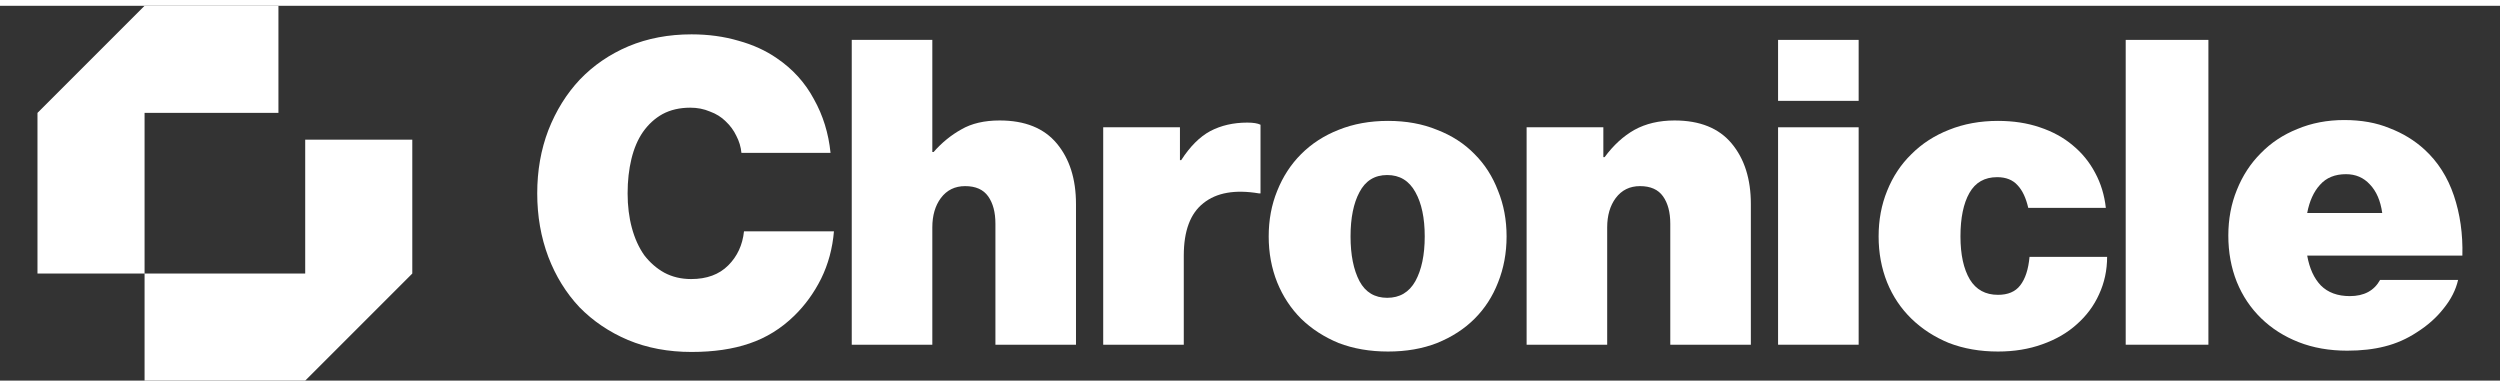 <svg width="647" height="100" viewBox="-10 0 667 100" fill="none" xmlns="http://www.w3.org/2000/svg">
<rect x="-10" y="0" width="667" height="100" fill="#333333" stroke="none"/>
<path d="M174.508 92.356C168.29 92.356 162.641 91.295 157.56 89.172C152.556 87.049 148.233 84.129 144.594 80.414C141.03 76.622 138.262 72.148 136.291 66.992C134.319 61.76 133.333 56.111 133.333 50.045C133.333 43.978 134.319 38.367 136.291 33.211C138.338 27.979 141.144 23.467 144.707 19.676C148.347 15.884 152.669 12.927 157.674 10.804C162.754 8.681 168.366 7.619 174.508 7.619C178.982 7.619 183.152 8.188 187.019 9.325C190.886 10.387 194.299 11.941 197.256 13.989C201.502 16.87 204.801 20.51 207.151 24.908C209.578 29.23 211.057 34.007 211.587 39.239H187.815C187.664 37.647 187.209 36.13 186.451 34.69C185.768 33.249 184.82 31.96 183.607 30.822C182.47 29.685 181.067 28.813 179.399 28.206C177.806 27.524 176.062 27.183 174.166 27.183C171.361 27.183 168.896 27.751 166.773 28.889C164.726 30.026 162.982 31.619 161.541 33.666C160.176 35.637 159.153 38.026 158.47 40.832C157.788 43.637 157.446 46.708 157.446 50.045C157.446 53.381 157.826 56.452 158.584 59.258C159.342 62.063 160.442 64.49 161.882 66.537C163.399 68.509 165.181 70.063 167.228 71.201C169.351 72.338 171.74 72.907 174.394 72.907C178.564 72.907 181.863 71.693 184.289 69.267C186.716 66.841 188.119 63.807 188.498 60.168H212.497C212.118 64.717 210.981 68.926 209.085 72.793C207.189 76.584 204.801 79.883 201.919 82.688C198.431 86.101 194.45 88.565 189.977 90.082C185.579 91.598 180.422 92.356 174.508 92.356Z" fill="#FFFFFF"/>
<path d="M238.743 39.012H239.084C241.283 36.509 243.748 34.5 246.478 32.983C249.207 31.391 252.62 30.595 256.714 30.595C263.463 30.595 268.543 32.642 271.956 36.737C275.368 40.832 277.074 46.215 277.074 52.888V90.423H255.577V58.12C255.577 55.087 254.932 52.661 253.643 50.841C252.354 49.021 250.307 48.111 247.501 48.111C244.771 48.111 242.61 49.173 241.018 51.296C239.501 53.343 238.743 55.959 238.743 59.144V90.423H217.246V9.098H238.743V39.012Z" fill="#FFFFFF"/>
<path d="M304.809 41.173H305.15C307.501 37.533 310.079 34.955 312.885 33.438C315.766 31.922 319.065 31.163 322.78 31.163C324.373 31.163 325.548 31.353 326.306 31.732V50.045H325.851C319.482 48.983 314.553 49.855 311.065 52.661C307.577 55.391 305.833 60.054 305.833 66.651V90.423H284.336V32.415H304.809V41.173Z" fill="#FFFFFF"/>
<path d="M360.335 92.243C355.483 92.243 351.085 91.484 347.141 89.968C343.274 88.376 339.938 86.214 337.132 83.485C334.402 80.755 332.279 77.532 330.763 73.817C329.246 70.025 328.488 65.93 328.488 61.532C328.488 57.135 329.246 53.078 330.763 49.362C332.279 45.571 334.402 42.31 337.132 39.58C339.938 36.775 343.274 34.614 347.141 33.097C351.085 31.505 355.483 30.709 360.335 30.709C365.188 30.709 369.549 31.505 373.416 33.097C377.359 34.614 380.695 36.775 383.425 39.58C386.155 42.31 388.24 45.571 389.681 49.362C391.197 53.078 391.956 57.135 391.956 61.532C391.956 65.93 391.197 70.025 389.681 73.817C388.24 77.532 386.155 80.755 383.425 83.485C380.695 86.214 377.359 88.376 373.416 89.968C369.549 91.484 365.188 92.243 360.335 92.243ZM360.108 77.911C363.444 77.911 365.947 76.433 367.615 73.475C369.283 70.442 370.117 66.461 370.117 61.532C370.117 56.604 369.283 52.661 367.615 49.703C365.947 46.67 363.444 45.154 360.108 45.154C356.772 45.154 354.307 46.67 352.715 49.703C351.122 52.661 350.326 56.604 350.326 61.532C350.326 66.461 351.122 70.442 352.715 73.475C354.307 76.433 356.772 77.911 360.108 77.911Z" fill="#FFFFFF"/>
<path d="M417.773 40.377H418.114C420.465 37.192 423.119 34.765 426.076 33.097C429.109 31.429 432.673 30.595 436.768 30.595C443.517 30.595 448.597 32.642 452.009 36.737C455.422 40.832 457.128 46.215 457.128 52.888V90.423H435.631V58.12C435.631 55.087 434.986 52.661 433.697 50.841C432.408 49.021 430.361 48.111 427.555 48.111C424.825 48.111 422.664 49.173 421.072 51.296C419.555 53.343 418.797 55.959 418.797 59.144V90.423H397.3V32.415H417.773V40.377Z" fill="#FFFFFF"/>
<path d="M464.389 32.415H485.887V90.423H464.389V32.415ZM464.389 9.098H485.887V25.363H464.389V9.098Z" fill="#FFFFFF"/>
<path d="M523.061 92.243C518.284 92.243 513.924 91.484 509.981 89.968C506.114 88.376 502.777 86.214 499.972 83.485C497.166 80.755 495.005 77.532 493.489 73.817C491.972 70.025 491.214 65.93 491.214 61.532C491.214 57.135 491.972 53.078 493.489 49.362C495.005 45.571 497.166 42.31 499.972 39.58C502.777 36.775 506.114 34.614 509.981 33.097C513.924 31.505 518.284 30.709 523.061 30.709C527.156 30.709 530.872 31.277 534.208 32.415C537.62 33.552 540.54 35.145 542.966 37.192C545.468 39.239 547.478 41.704 548.994 44.585C550.511 47.391 551.459 50.5 551.838 53.912H531.137C530.53 51.258 529.583 49.248 528.293 47.883C527.004 46.443 525.185 45.722 522.834 45.722C519.497 45.722 517.033 47.125 515.441 49.931C513.848 52.736 513.052 56.604 513.052 61.532C513.052 66.385 513.886 70.215 515.554 73.02C517.223 75.75 519.725 77.115 523.061 77.115C525.715 77.115 527.687 76.281 528.976 74.613C530.341 72.869 531.175 70.329 531.478 66.992H552.179C552.179 70.556 551.459 73.892 550.018 77.001C548.653 80.034 546.682 82.688 544.104 84.963C541.601 87.238 538.53 89.02 534.89 90.309C531.327 91.598 527.384 92.243 523.061 92.243Z" fill="#FFFFFF"/>
<path d="M557.138 9.098H579.203V90.423H557.138V9.098Z" fill="#FFFFFF"/>
<path d="M616.251 92.015C611.474 92.015 607.152 91.257 603.285 89.74C599.417 88.224 596.081 86.101 593.275 83.371C590.47 80.641 588.309 77.418 586.792 73.703C585.276 69.912 584.517 65.779 584.517 61.305C584.517 56.907 585.276 52.85 586.792 49.135C588.309 45.343 590.432 42.083 593.162 39.353C595.891 36.547 599.152 34.386 602.943 32.87C606.735 31.277 610.905 30.481 615.455 30.481C620.005 30.481 624.023 31.201 627.512 32.642C631.075 34.007 634.184 35.903 636.838 38.329C640.402 41.59 643.018 45.684 644.687 50.613C646.355 55.542 647.113 60.888 646.961 66.651H605.56C606.166 70.063 607.379 72.717 609.199 74.613C611.095 76.508 613.673 77.456 616.934 77.456C620.725 77.456 623.417 76.016 625.009 73.134H645.824C645.217 75.788 643.928 78.328 641.957 80.755C640.061 83.181 637.672 85.305 634.791 87.124C632.137 88.868 629.294 90.12 626.26 90.878C623.303 91.636 619.967 92.015 616.251 92.015ZM615.91 44.926C612.953 44.926 610.64 45.874 608.972 47.77C607.304 49.59 606.166 52.092 605.56 55.277H625.578C625.123 52.016 624.023 49.476 622.279 47.656C620.611 45.836 618.488 44.926 615.91 44.926Z" fill="#FFFFFF"/>
<path d="M28.571 0L0 28.571V71.429H28.571V100H71.429L100 71.429V35.714H71.429V71.429H28.571V28.571H64.286V0H28.571Z" fill="#FFFFFF"/>
</svg>
